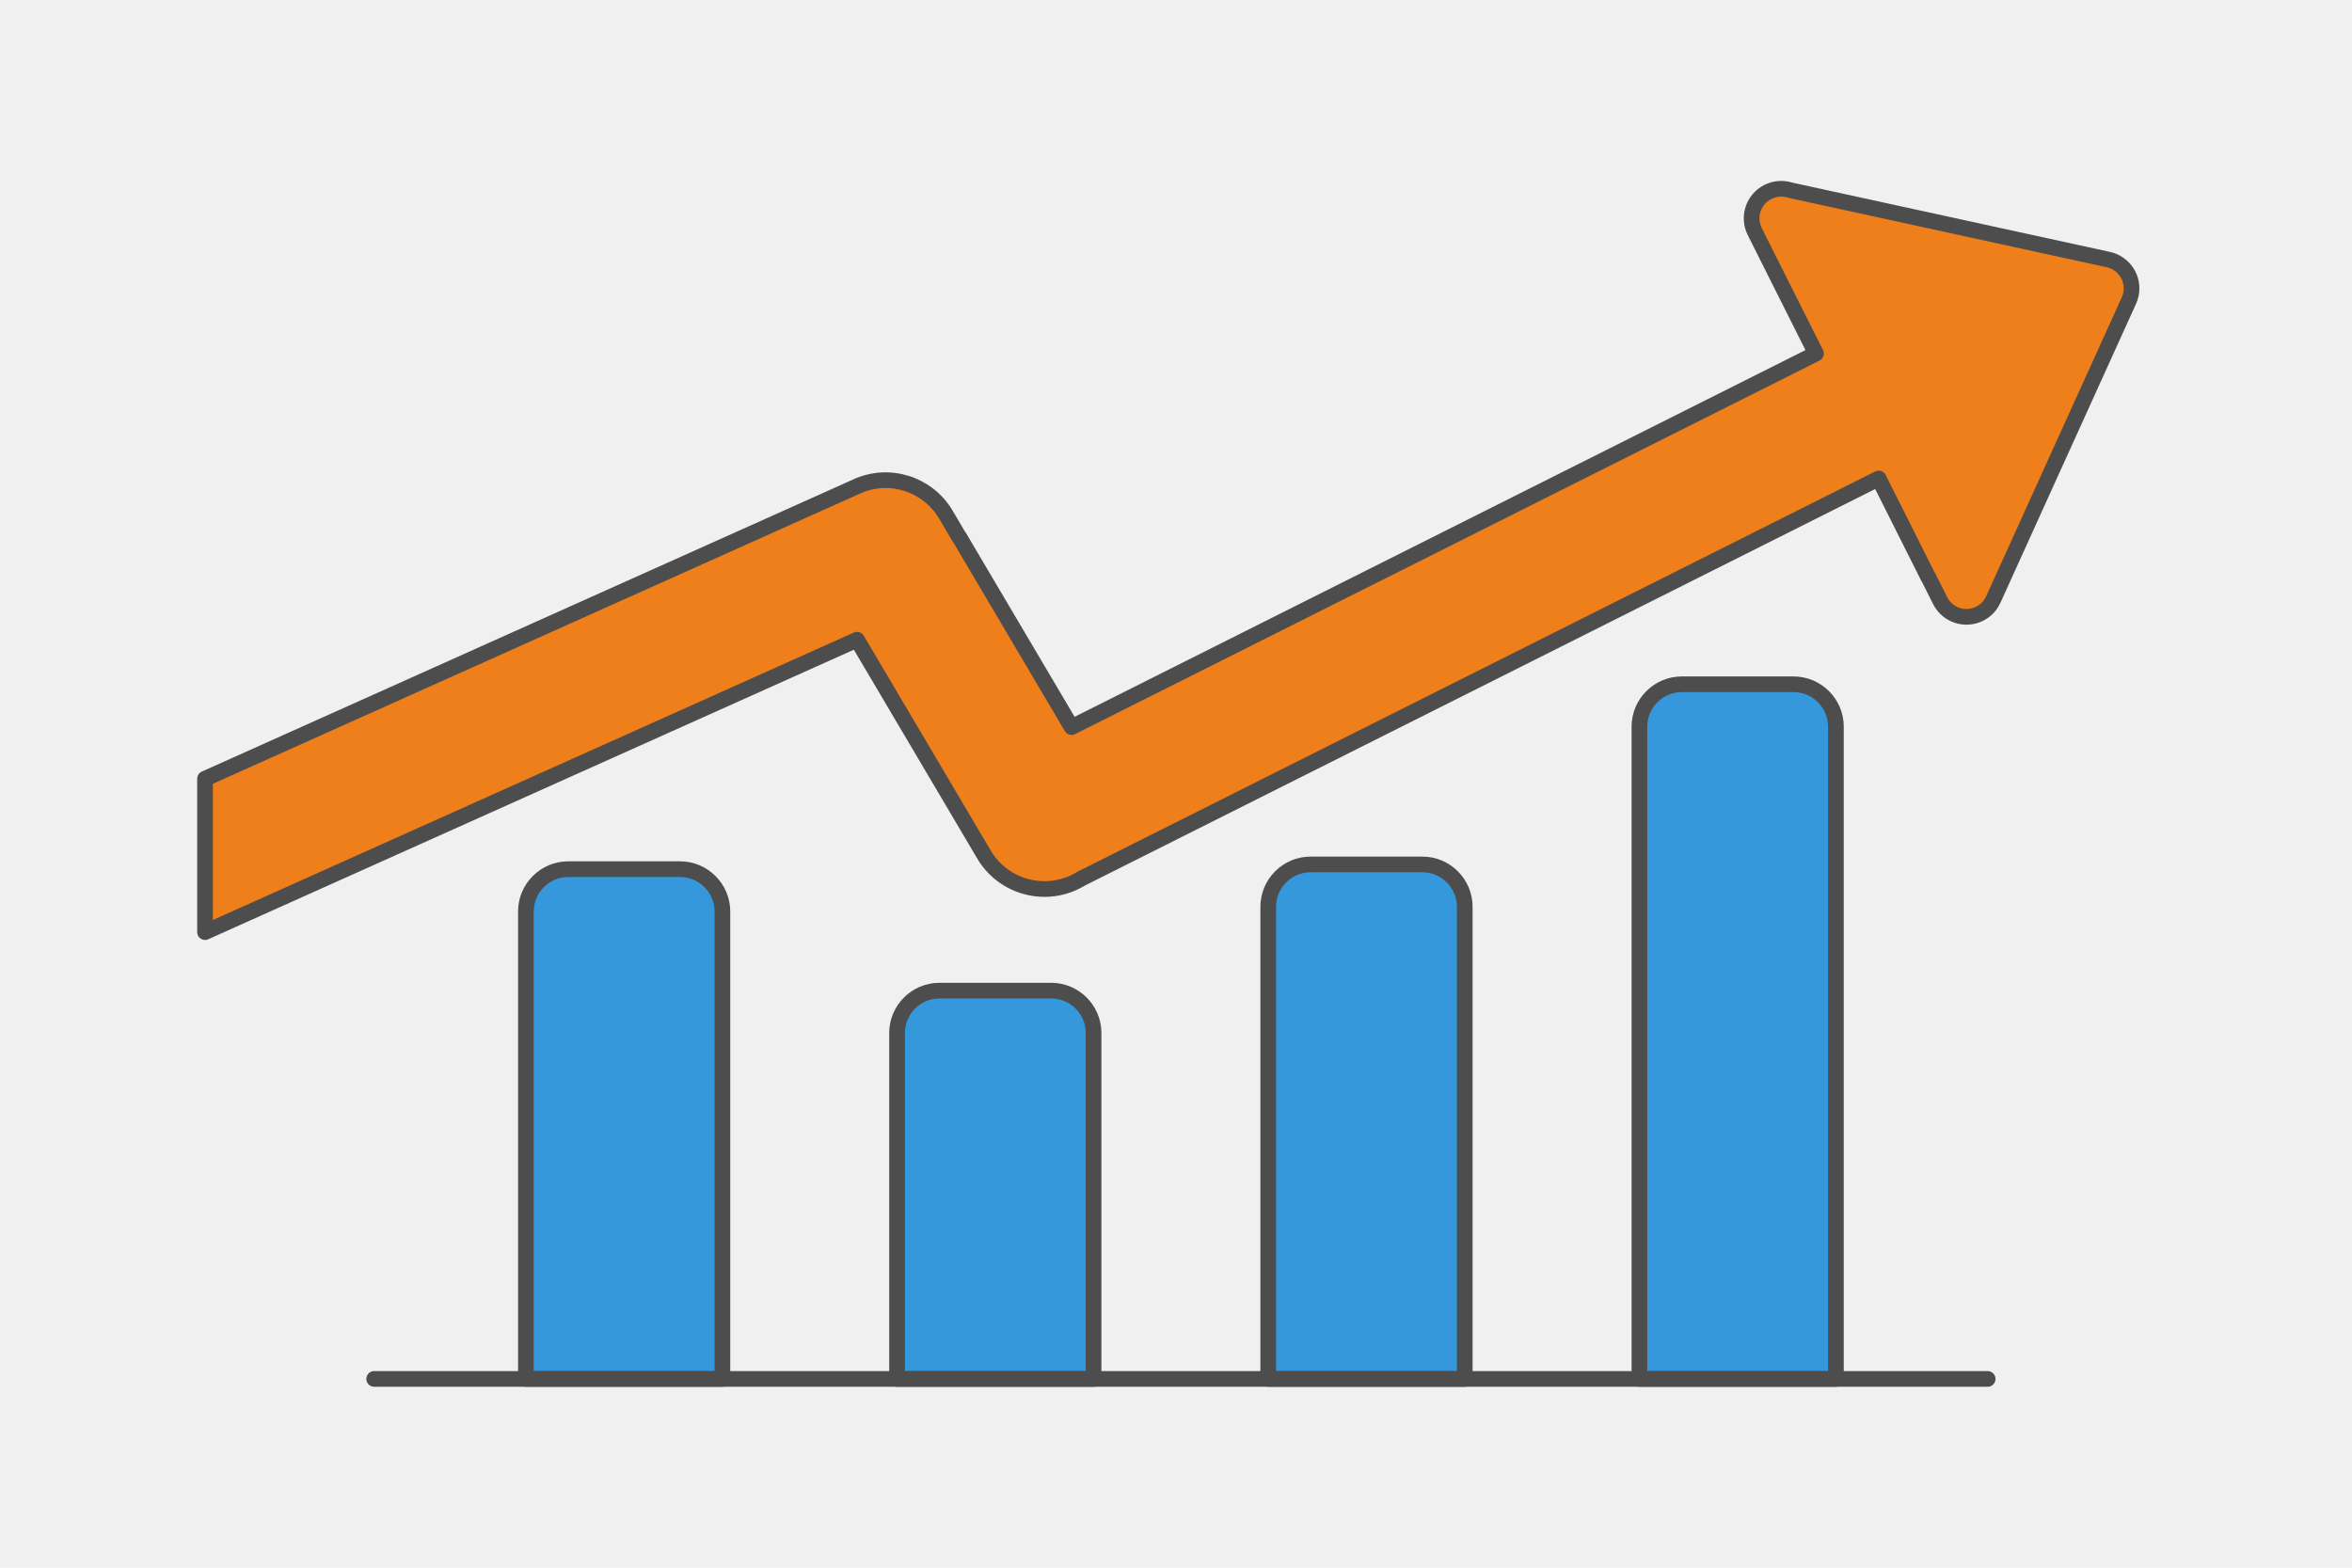 <?xml version="1.0" encoding="UTF-8"?>
<!DOCTYPE svg PUBLIC "-//W3C//DTD SVG 1.1//EN" "http://www.w3.org/Graphics/SVG/1.1/DTD/svg11.dtd">
<!-- Creator: CorelDRAW 2020 (64-Bit) -->
<svg xmlns="http://www.w3.org/2000/svg" xml:space="preserve" width="300px" height="200px" version="1.1" style="shape-rendering:geometricPrecision; text-rendering:geometricPrecision; image-rendering:optimizeQuality; fill-rule:evenodd; clip-rule:evenodd"
viewBox="0 0 13751.1 9167.4"
 xmlns:xlink="http://www.w3.org/1999/xlink"
 xmlns:xodm="http://www.corel.com/coreldraw/odm/2003">
 <defs>
  <style type="text/css">
   <![CDATA[
    .str0 {stroke:#4D4D4D;stroke-width:91.7;stroke-linecap:round;stroke-linejoin:round;stroke-miterlimit:2.613}
    .fil3 {fill:none}
    .fil1 {fill:#EF7F1A}
    .fil2 {fill:#3598DC}
    .fil0 {fill:#F0F0F0}
   ]]>
  </style>
 </defs>
 <g id="Layer_x0020_1">
  <g id="_1781888068976">
   <rect class="fil0" width="13751.1" height="9167.4"/>
   <g>
    <path class="fil1 str0" d="M1198.7 4553.9l0 896.8 3812 -1709.9 742.4 1256.6c115,194.7 366.9,259.4 561.6,144.4l4.4 -2.7 4664.7 -2340.9 290.1 578 0.8 -0.4 68.3 136.4c17.8,35.3 46.5,62.9 82.4,79.4 86,39.3 188.9,1.5 228.1,-84.8l792 -1746.3c5.8,-12.1 10.1,-24.9 12.9,-38 20.1,-93 -39.8,-184.5 -132.5,-204.7l-1857.9 -405.3 -5.2 -1.5c-42.3,-12.4 -86.9,-8.4 -126.4,11.3 -85.5,42.9 -119.9,146.9 -77,232.3l357.8 713.1 -4352.2 2184.2 -657.1 -1112.2 -0.8 0.5 -77.2 -131c-105.4,-178.7 -329.2,-250.5 -518.7,-165.5l-3812.5 1710.2z"/>
    <path class="fil2 str0" d="M9584.9 8063.5l1148.9 0 0 -3814.5c0,-136.1 -111.4,-247.5 -247.5,-247.5l-653.9 0c-136.1,0 -247.5,111.4 -247.5,247.5l0 3814.5z"/>
    <path class="fil2 str0" d="M7414.8 8063.5l1148.9 0 0 -2761c0,-136.2 -111.4,-247.5 -247.5,-247.5l-653.9 0c-136.1,0 -247.5,111.3 -247.5,247.5l0 2761z"/>
    <path class="fil2 str0" d="M5244.7 8063.5l1148.9 0 0 -2022.9c0,-136.2 -111.4,-247.6 -247.5,-247.6l-653.8 0c-136.2,0 -247.6,111.4 -247.6,247.6l0 2022.9z"/>
    <path class="fil2 str0" d="M3074.7 8063.5l1148.9 0 0 -2733.4c0,-136.1 -111.4,-247.5 -247.6,-247.5l-653.8 0c-136.2,0 -247.5,111.4 -247.5,247.5l0 2733.4z"/>
    <line class="fil3 str0" x1="2187.6" y1="8063.5" x2="11620.9" y2= "8063.5" />
   </g>
  </g>
 </g>
</svg>
